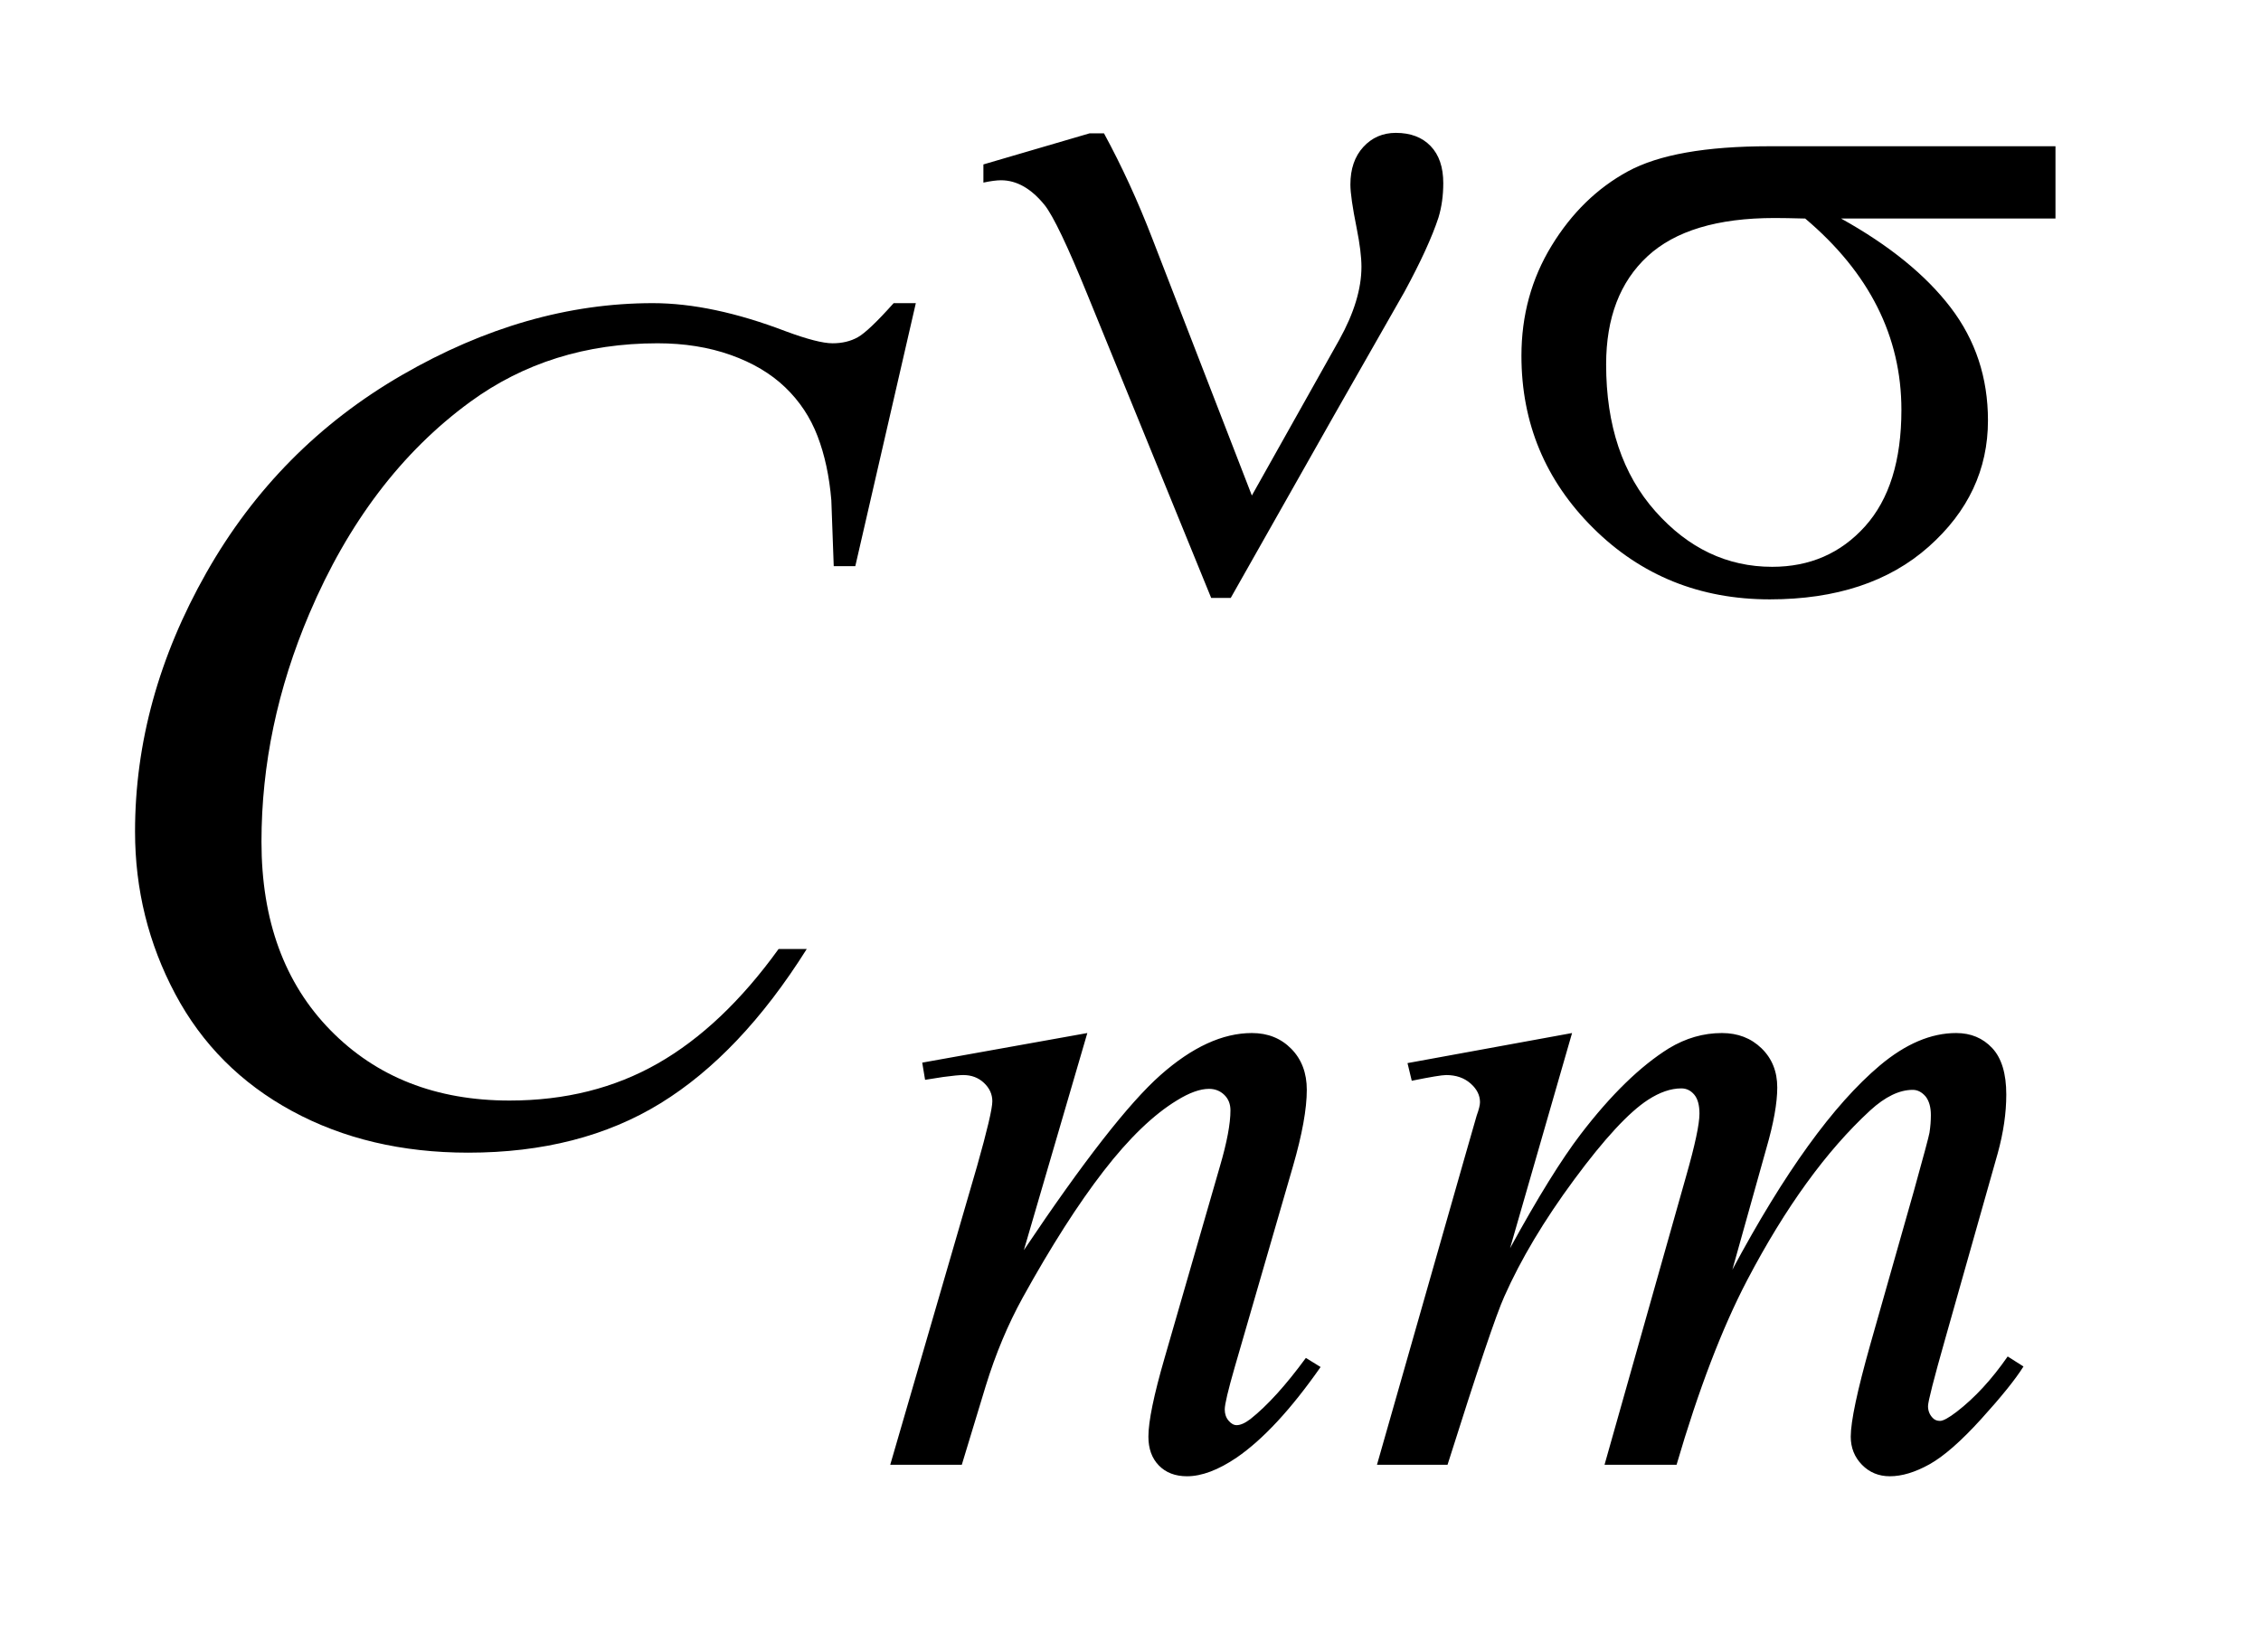 <?xml version="1.0" encoding="UTF-8"?>
<!DOCTYPE svg PUBLIC '-//W3C//DTD SVG 1.0//EN'
          'http://www.w3.org/TR/2001/REC-SVG-20010904/DTD/svg10.dtd'>
<svg stroke-dasharray="none" shape-rendering="auto" xmlns="http://www.w3.org/2000/svg" font-family="'Dialog'" text-rendering="auto" width="26" fill-opacity="1" color-interpolation="auto" color-rendering="auto" preserveAspectRatio="xMidYMid meet" font-size="12px" viewBox="0 0 26 19" fill="black" xmlns:xlink="http://www.w3.org/1999/xlink" stroke="black" image-rendering="auto" stroke-miterlimit="10" stroke-linecap="square" stroke-linejoin="miter" font-style="normal" stroke-width="1" height="19" stroke-dashoffset="0" font-weight="normal" stroke-opacity="1"
><!--Generated by the Batik Graphics2D SVG Generator--><defs id="genericDefs"
  /><g
  ><defs id="defs1"
    ><clipPath clipPathUnits="userSpaceOnUse" id="clipPath1"
      ><path d="M1.204 3.663 L17.31 3.663 L17.31 15.576 L1.204 15.576 L1.204 3.663 Z"
      /></clipPath
      ><clipPath clipPathUnits="userSpaceOnUse" id="clipPath2"
      ><path d="M38.457 117.035 L38.457 497.652 L553.043 497.652 L553.043 117.035 Z"
      /></clipPath
    ></defs
    ><g transform="scale(1.576,1.576) translate(-1.204,-3.663) matrix(0.031,0,0,0.031,0,0)"
    ><path d="M294.766 361.359 L279.828 412.469 Q300.828 381.125 312 371.242 Q323.172 361.359 333.5 361.359 Q339.125 361.359 342.773 365.07 Q346.422 368.781 346.422 374.734 Q346.422 381.469 343.172 392.703 L329.469 439.984 Q327.109 448.172 327.109 449.969 Q327.109 451.547 328.008 452.609 Q328.906 453.672 329.906 453.672 Q331.266 453.672 333.172 452.219 Q339.125 447.5 346.203 437.844 L349.672 439.984 Q339.234 454.906 329.906 461.312 Q323.406 465.703 318.234 465.703 Q314.078 465.703 311.609 463.172 Q309.141 460.641 309.141 456.375 Q309.141 450.984 312.953 437.844 L325.984 392.703 Q328.453 384.281 328.453 379.562 Q328.453 377.312 326.992 375.906 Q325.531 374.5 323.406 374.5 Q320.25 374.5 315.875 377.203 Q307.562 382.25 298.578 393.875 Q289.594 405.5 279.594 423.578 Q274.328 433.125 270.844 444.469 L265.219 463 L248.375 463 L268.812 392.703 Q272.406 380 272.406 377.422 Q272.406 374.953 270.445 373.102 Q268.484 371.25 265.562 371.25 Q264.219 371.25 260.844 371.703 L256.578 372.375 L255.906 368.328 L294.766 361.359 ZM408.859 361.359 L394.266 412.016 Q404.031 394.156 410.891 385.172 Q421.547 371.25 431.656 364.953 Q437.609 361.359 444.125 361.359 Q449.75 361.359 453.453 364.953 Q457.156 368.547 457.156 374.172 Q457.156 379.672 454.578 388.547 L446.594 417.062 Q464.906 382.812 481.297 369 Q490.391 361.359 499.266 361.359 Q504.438 361.359 507.75 364.898 Q511.062 368.438 511.062 375.844 Q511.062 382.359 509.047 389.672 L496.688 433.344 Q492.641 447.609 492.641 449.188 Q492.641 450.766 493.656 451.875 Q494.328 452.672 495.453 452.672 Q496.578 452.672 499.375 450.531 Q505.781 445.594 511.391 437.5 L515.109 439.859 Q512.297 444.359 505.164 452.219 Q498.031 460.078 492.977 462.891 Q487.922 465.703 483.656 465.703 Q479.734 465.703 477.094 463 Q474.453 460.297 474.453 456.375 Q474.453 450.984 479.047 434.703 L489.281 398.656 Q492.75 386.188 492.984 384.828 Q493.312 382.703 493.312 380.688 Q493.312 377.875 492.078 376.297 Q490.734 374.734 489.047 374.734 Q484.328 374.734 479.047 379.562 Q463.562 393.812 450.078 419.531 Q441.203 436.5 433.453 463 L416.5 463 L435.703 395.062 Q438.844 384.047 438.844 380.344 Q438.844 377.312 437.609 375.852 Q436.375 374.391 434.578 374.391 Q430.875 374.391 426.719 377.094 Q419.984 381.469 409.367 395.844 Q398.75 410.219 392.922 423.359 Q390.109 429.531 379.547 463 L362.938 463 L383.703 390.219 L386.406 380.797 Q387.188 378.656 387.188 377.641 Q387.188 375.172 384.945 373.211 Q382.703 371.25 379.219 371.25 Q377.75 371.25 371.125 372.594 L370.125 368.438 L408.859 361.359 Z" stroke="none" clip-path="url(#clipPath2)"
    /></g
    ><g transform="matrix(0.049,0,0,0.049,-1.897,-5.772)"
    ><path d="M253.641 188.953 L239.438 250.688 L234.375 250.688 L233.812 235.219 Q233.109 226.781 230.578 220.172 Q228.047 213.562 222.984 208.711 Q217.922 203.859 210.188 201.117 Q202.453 198.375 193.031 198.375 Q167.859 198.375 149.016 212.156 Q124.969 229.734 111.328 261.797 Q100.078 288.234 100.078 315.375 Q100.078 343.078 116.25 359.602 Q132.422 376.125 158.297 376.125 Q177.844 376.125 193.102 367.406 Q208.359 358.688 221.438 340.547 L228.047 340.547 Q212.578 365.156 193.734 376.758 Q174.891 388.359 148.594 388.359 Q125.25 388.359 107.25 378.586 Q89.25 368.812 79.828 351.094 Q70.406 333.375 70.406 312.984 Q70.406 281.766 87.141 252.234 Q103.875 222.703 133.055 205.828 Q162.234 188.953 191.906 188.953 Q205.828 188.953 223.125 195.562 Q230.719 198.375 234.094 198.375 Q237.469 198.375 240 196.969 Q242.531 195.562 248.438 188.953 L253.641 188.953 Z" stroke="none" clip-path="url(#clipPath2)"
    /></g
    ><g transform="matrix(0.049,0,0,0.049,-1.897,-5.772)"
    ><path d="M332.5 234.109 L353.047 197.5 Q358.219 188.172 358.219 180.422 Q358.219 176.953 357.094 171.328 Q355.625 164.031 355.625 161.109 Q355.625 155.609 358.656 152.297 Q361.688 148.984 366.297 148.984 Q371.469 148.984 374.445 152.07 Q377.422 155.156 377.422 160.781 Q377.422 165.156 376.297 168.859 Q374.047 175.719 368.328 186.266 L351.812 215.25 L327.547 258.141 L322.953 258.141 L293.859 186.828 Q286.906 169.766 283.875 165.938 Q279.156 160.109 273.641 160.109 Q272.078 160.109 269.5 160.656 L269.5 156.391 L294.422 149.094 L297.797 149.094 Q304.078 160.656 309.141 173.797 L332.5 234.109 ZM521.094 169.094 L470.781 169.094 Q487.734 178.516 496.492 189.977 Q505.25 201.438 505.25 216.484 Q505.25 233.781 491.328 246.133 Q477.406 258.484 454.047 258.484 Q429.453 258.484 412.609 241.75 Q395.766 225.016 395.766 201.312 Q395.766 187.062 402.836 175.492 Q409.906 163.922 420.742 158.023 Q431.578 152.125 453.938 152.125 L521.094 152.125 L521.094 169.094 ZM462.359 169.094 Q457.641 168.969 455.172 168.969 Q435.062 168.969 425.352 177.953 Q415.641 186.938 415.641 203.344 Q415.641 224.797 427.203 237.82 Q438.766 250.844 454.609 250.844 Q467.859 250.844 476.398 241.352 Q484.938 231.859 484.938 214.016 Q484.938 188.172 462.359 169.094 Z" stroke="none" clip-path="url(#clipPath2)"
    /></g
  ></g
></svg
>
